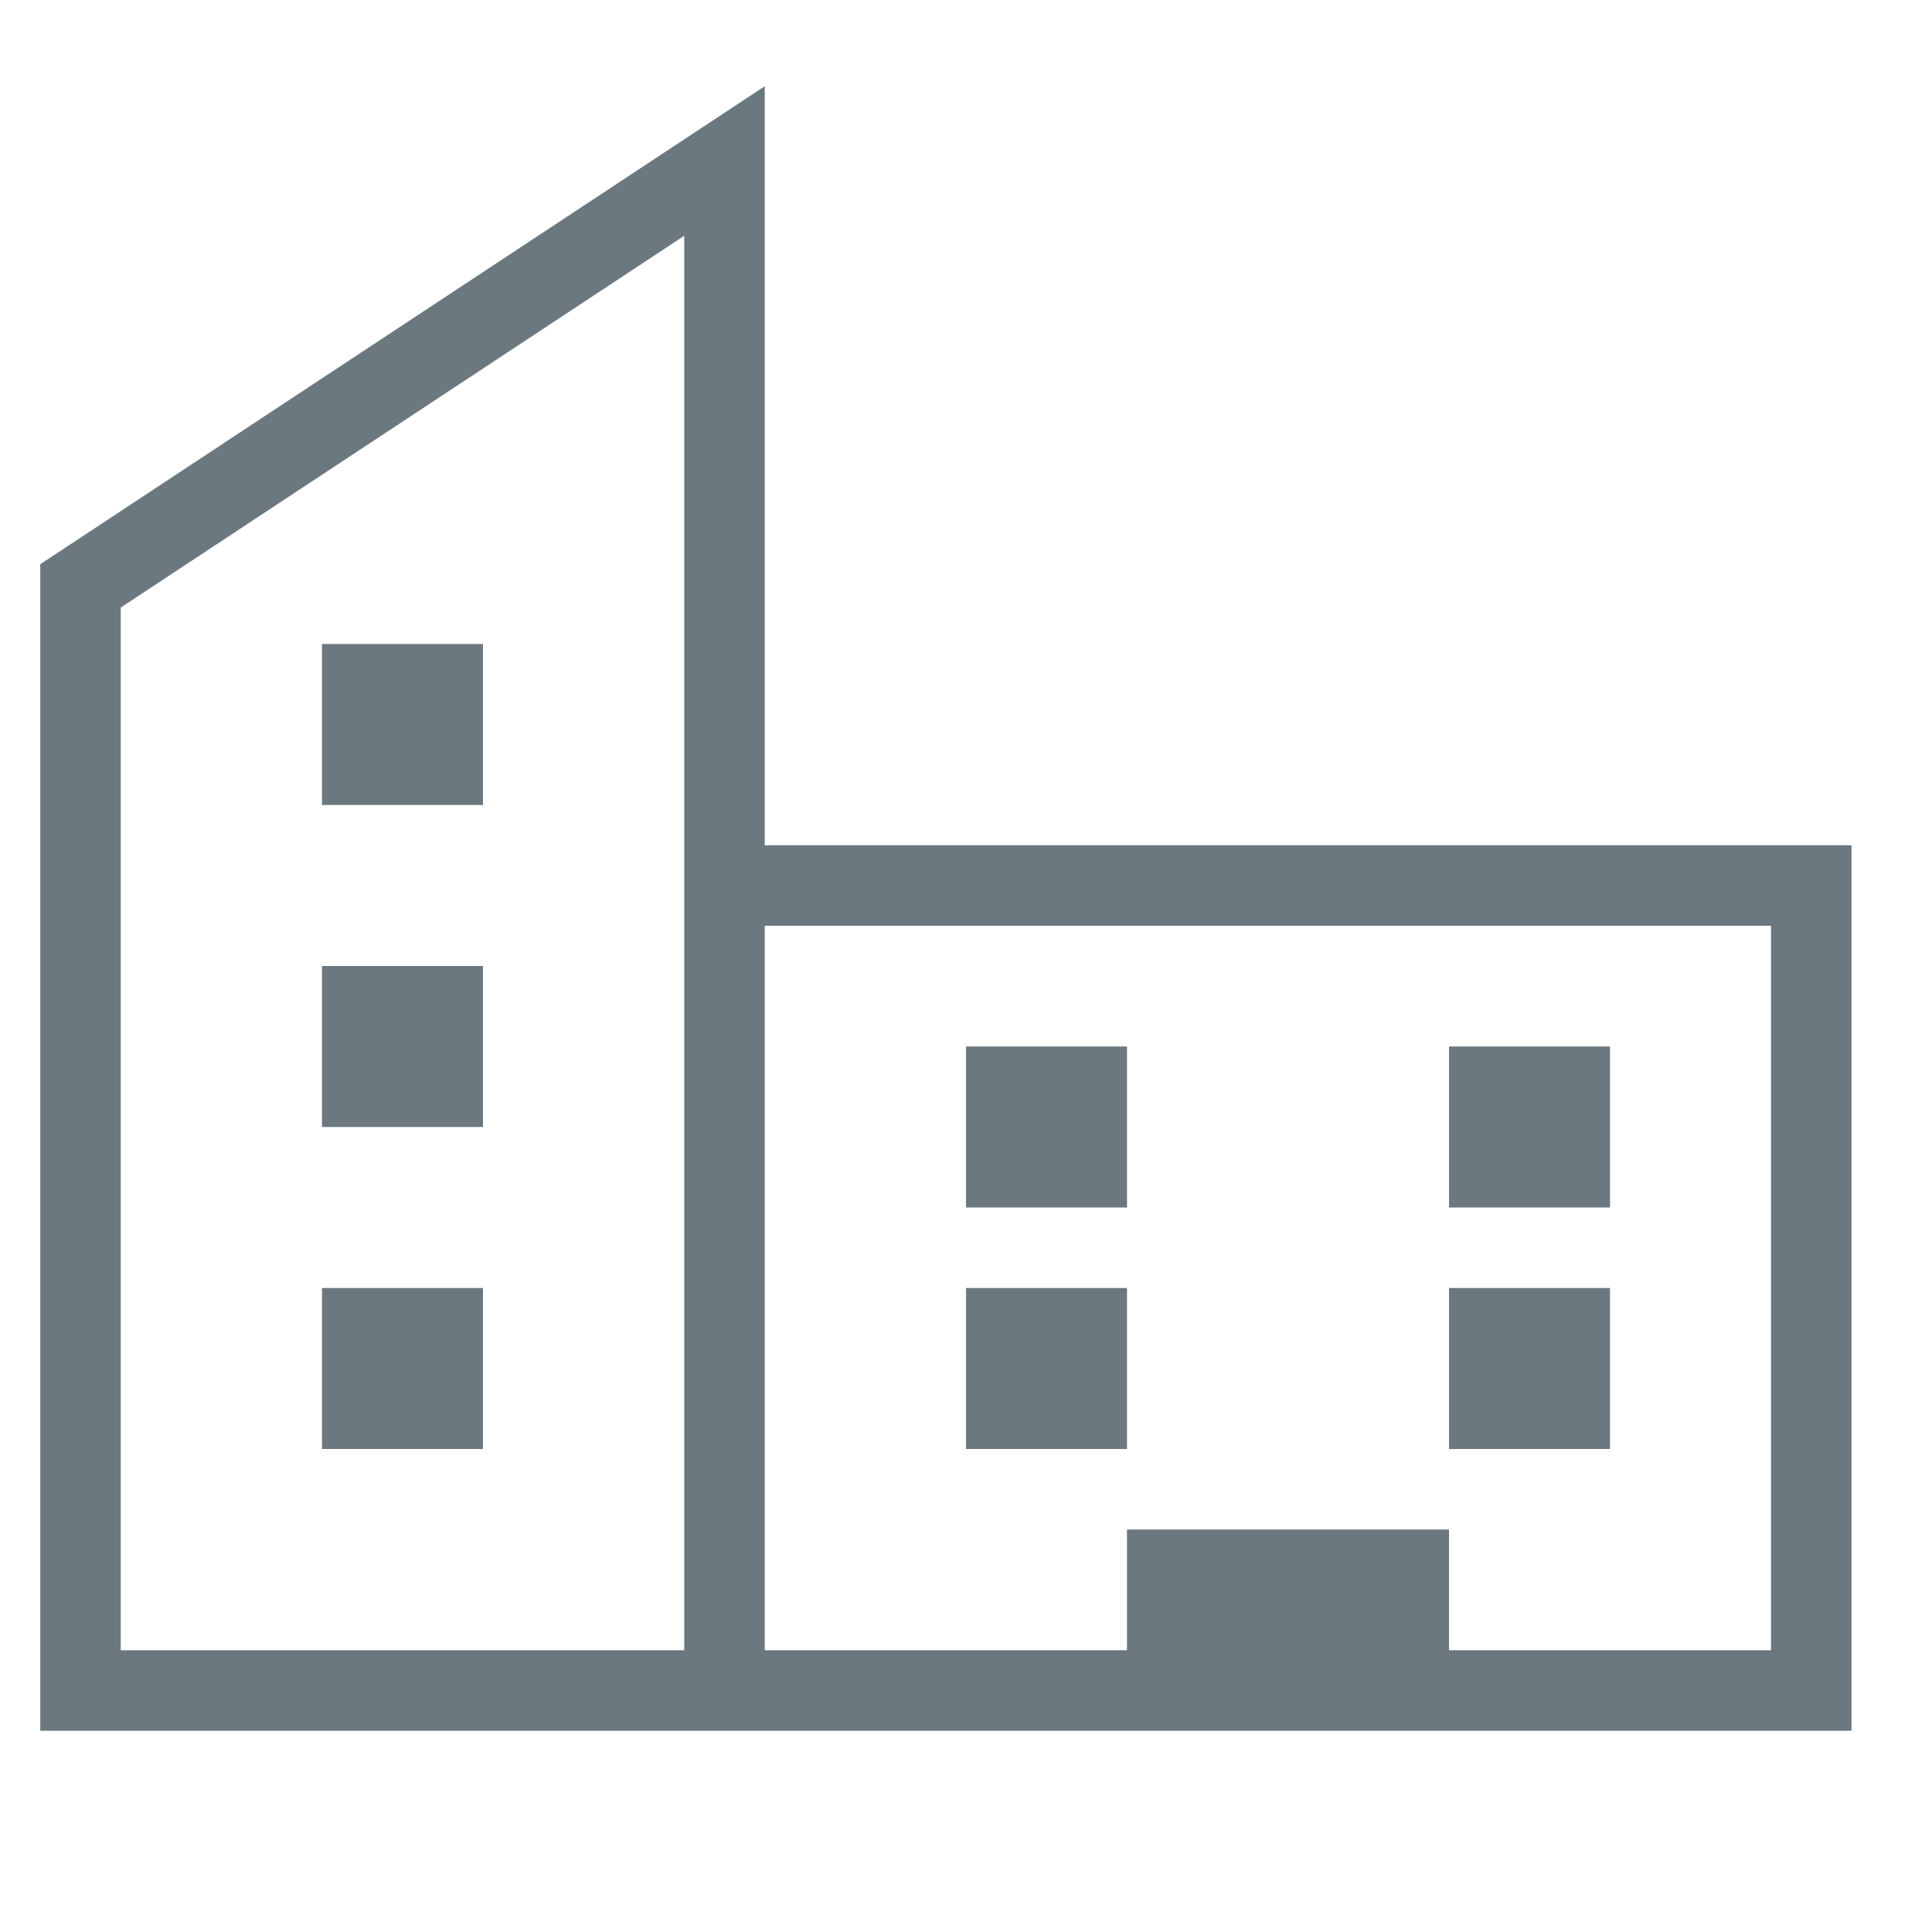 <svg width="24" height="24" viewBox="0 0 24 24" fill="none" xmlns="http://www.w3.org/2000/svg">
<path d="M9 21H1V7.278L9 2V11M9 21H22.5V11H9M9 21V11" stroke="#6C7880"/>
<rect x="4" y="8" width="2" height="2" fill="#6C7880"/>
<rect x="4" y="12" width="2" height="2" fill="#6C7880"/>
<rect x="12" y="13" width="2" height="2" fill="#6C7880"/>
<rect x="12" y="16" width="2" height="2" fill="#6C7880"/>
<rect x="4" y="16" width="2" height="2" fill="#6C7880"/>
<rect x="18" y="13" width="2" height="2" fill="#6C7880"/>
<rect x="18" y="16" width="2" height="2" fill="#6C7880"/>
<rect x="14" y="19" width="4" height="2" fill="#6C7880"/>
</svg>
